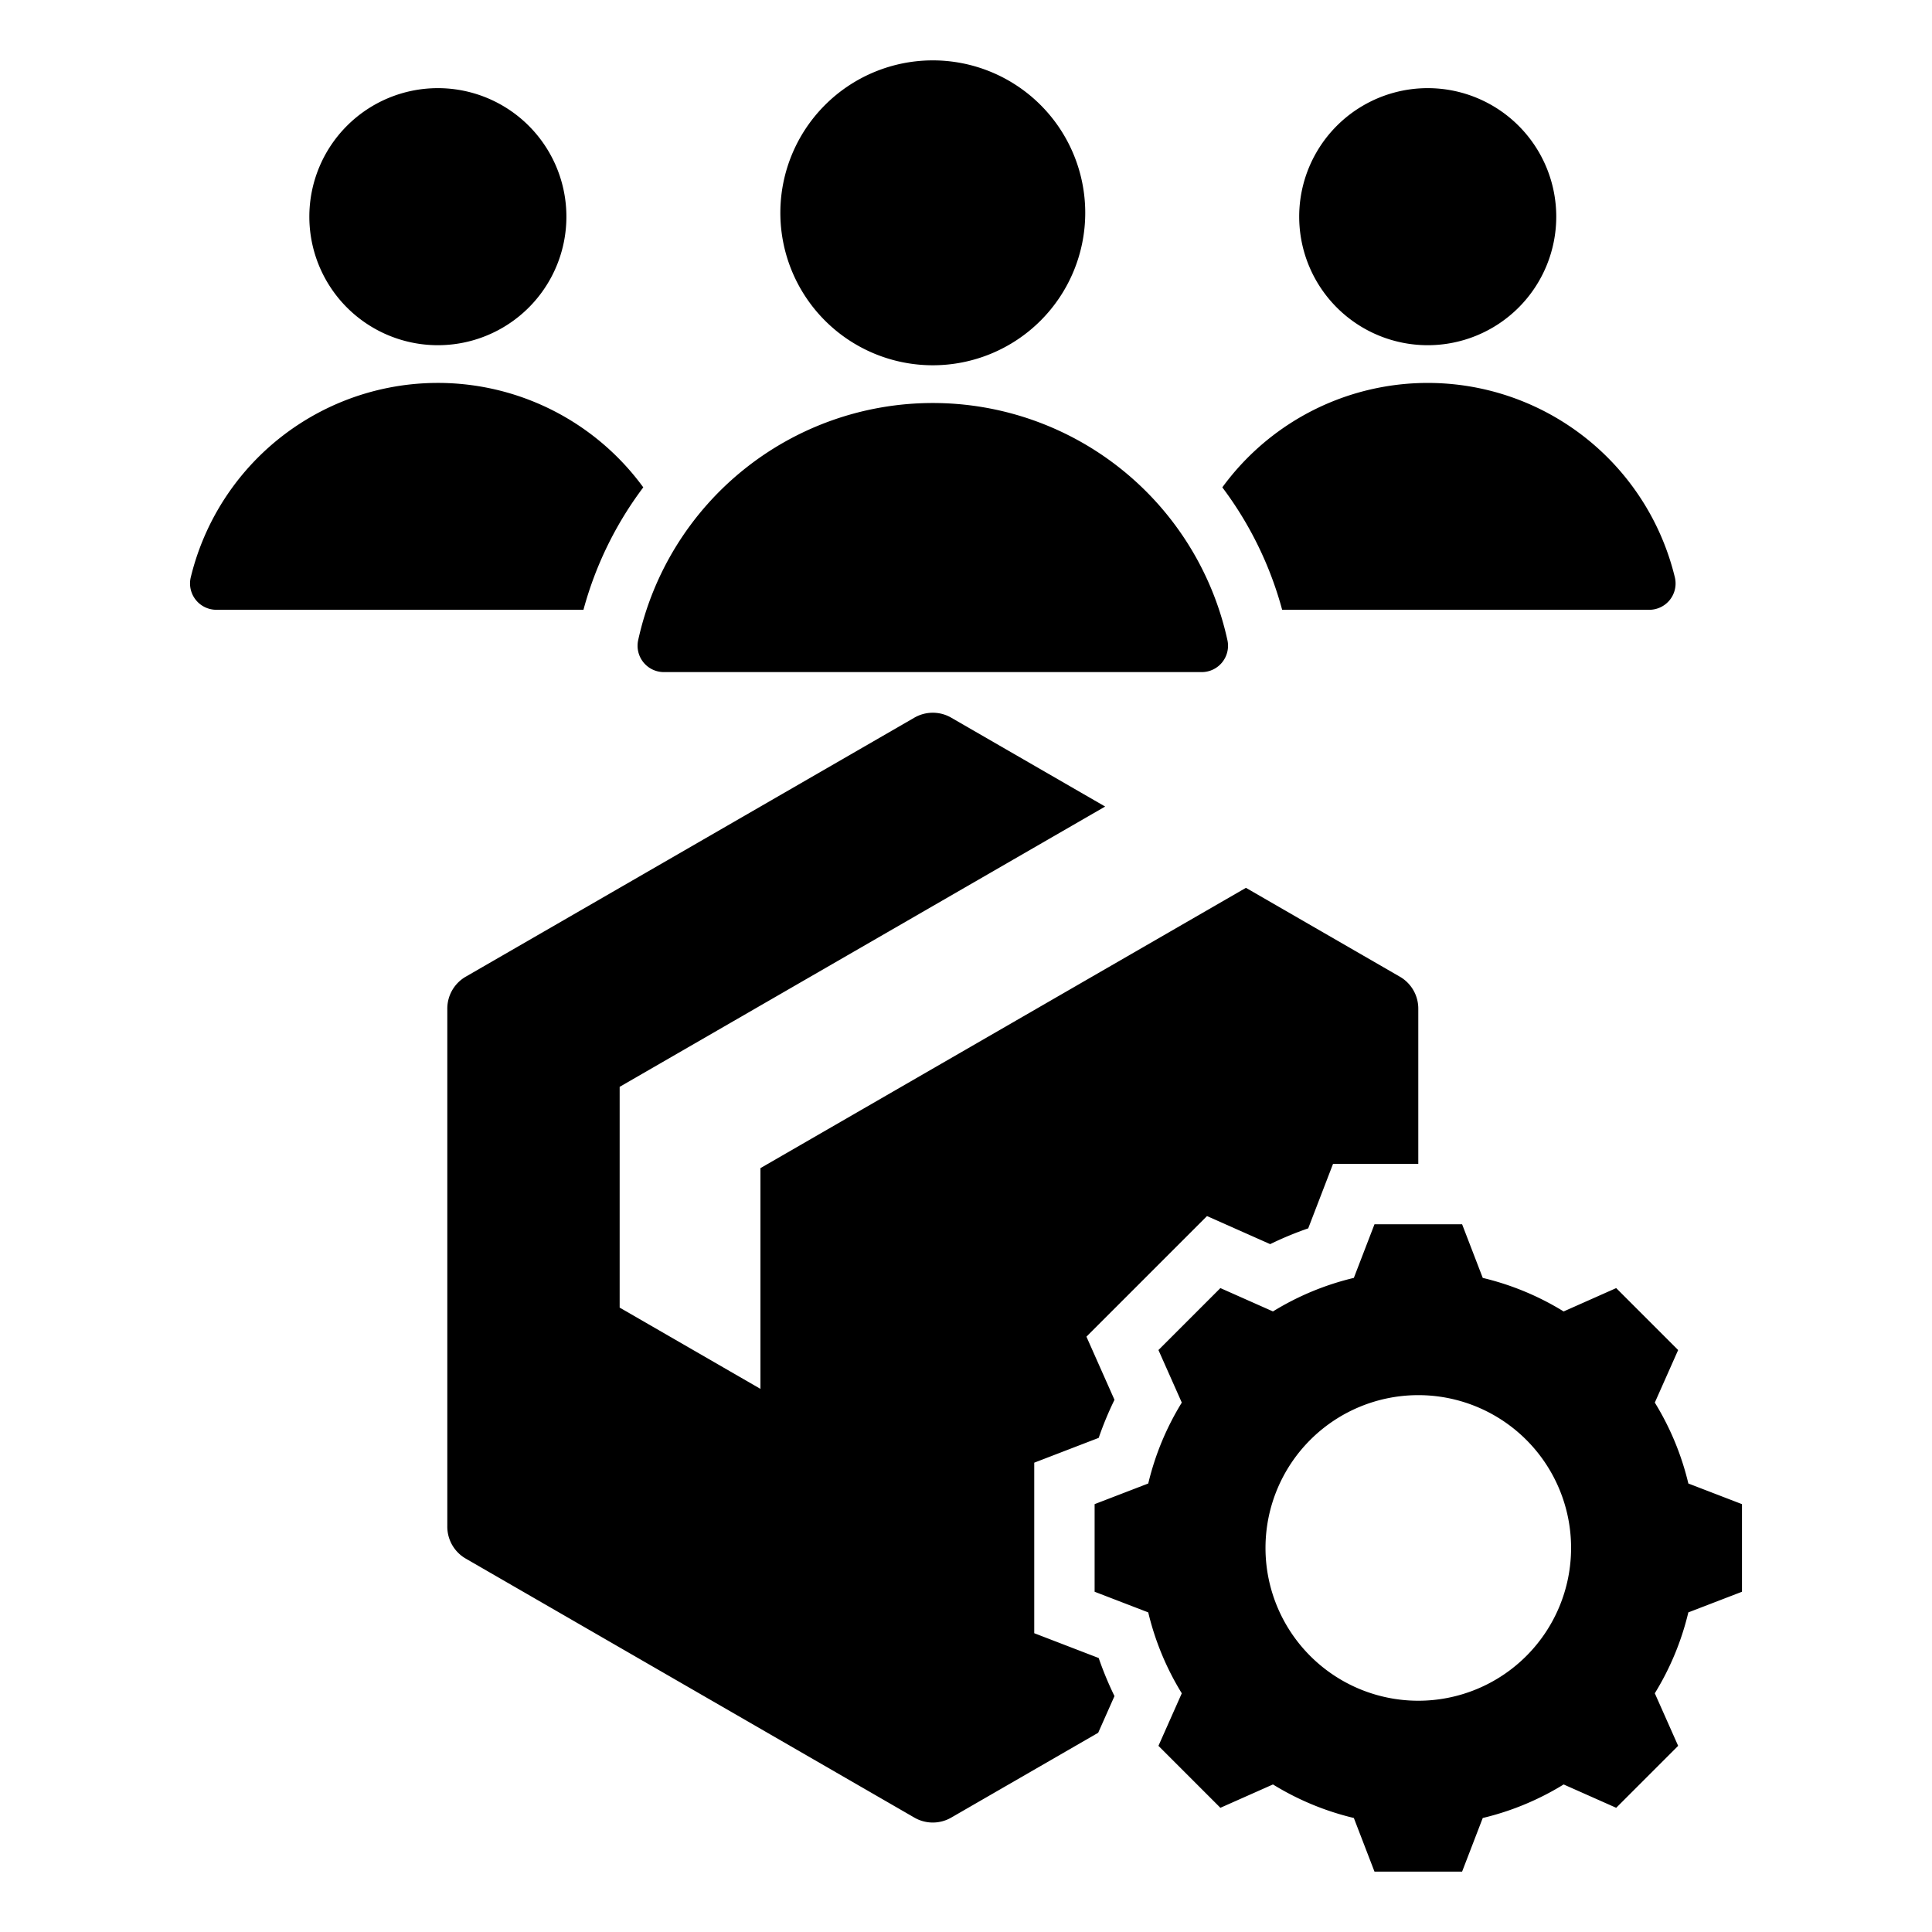 <?xml version="1.0" encoding="UTF-8"?> <svg xmlns="http://www.w3.org/2000/svg" id="Layer_1" height="512" viewBox="0 0 512 512" width="512" data-name="Layer 1"><path d="m378.365 23.359a34.062 34.062 0 1 1 -34.065 34.061 34.061 34.061 0 0 1 34.062-34.061zm14.578 315.3a73.254 73.254 0 0 1 21.436 8.887l13.93-6.187 16.418 16.418-6.185 13.923a73.234 73.234 0 0 1 8.889 21.443l14.211 5.47v23.218l-14.215 5.469a73.195 73.195 0 0 1 -8.887 21.437l6.187 13.93-16.418 16.418-13.925-6.185a73.2 73.2 0 0 1 -21.442 8.888l-5.471 14.212h-23.217l-5.472-14.215a73.189 73.189 0 0 1 -21.436-8.887l-13.93 6.187-16.416-16.418 6.185-13.925a73.207 73.207 0 0 1 -8.889-21.443l-14.211-5.47v-23.218l14.215-5.471a73.2 73.2 0 0 1 8.888-21.438l-6.188-13.929 16.417-16.418 13.93 6.187a73.26 73.26 0 0 1 21.437-8.887l5.472-14.215h23.217l5.472 14.215zm-140.743-148.399a9.764 9.764 0 0 0 -10 0l-118.659 68.508a9.767 9.767 0 0 0 -5 8.66v137.019a9.767 9.767 0 0 0 5 8.66l118.659 68.508a9.764 9.764 0 0 0 10 0l38.833-22.415 4.315-9.717a89.4 89.4 0 0 1 -4.182-10.089l-17.083-6.576v-45.192l17.085-6.577a89.224 89.224 0 0 1 4.181-10.085l-7.433-16.736 31.954-31.955 16.738 7.435a89.117 89.117 0 0 1 10.083-4.181l6.577-17.087h22.594v-41.012a9.767 9.767 0 0 0 -5-8.66l-40.675-23.483-128.66 74.282v58.5l-37.311-21.542v-58.5l128.66-74.282zm123.662 179.468a40.492 40.492 0 1 0 40.492 40.492 40.489 40.489 0 0 0 -40.492-40.492zm-199.893-191.615h142.465a6.976 6.976 0 0 0 6.84-8.49 79.924 79.924 0 0 0 -156.145 0 6.976 6.976 0 0 0 6.84 8.49zm-118.605-16.513a6.977 6.977 0 0 1 -6.8-8.646 67.378 67.378 0 0 1 119.913-23.8 95.312 95.312 0 0 0 -15.855 32.446zm282.418 0a95.328 95.328 0 0 0 -15.852-32.442 67.378 67.378 0 0 1 119.913 23.8 6.976 6.976 0 0 1 -6.8 8.645zm-92.582-145.6a40.4 40.4 0 1 1 -40.4 40.4 40.4 40.4 0 0 1 40.4-40.4zm-131.161 7.359a34.062 34.062 0 1 1 -34.061 34.061 34.062 34.062 0 0 1 34.061-34.061z" fill-rule="evenodd"></path></svg> 